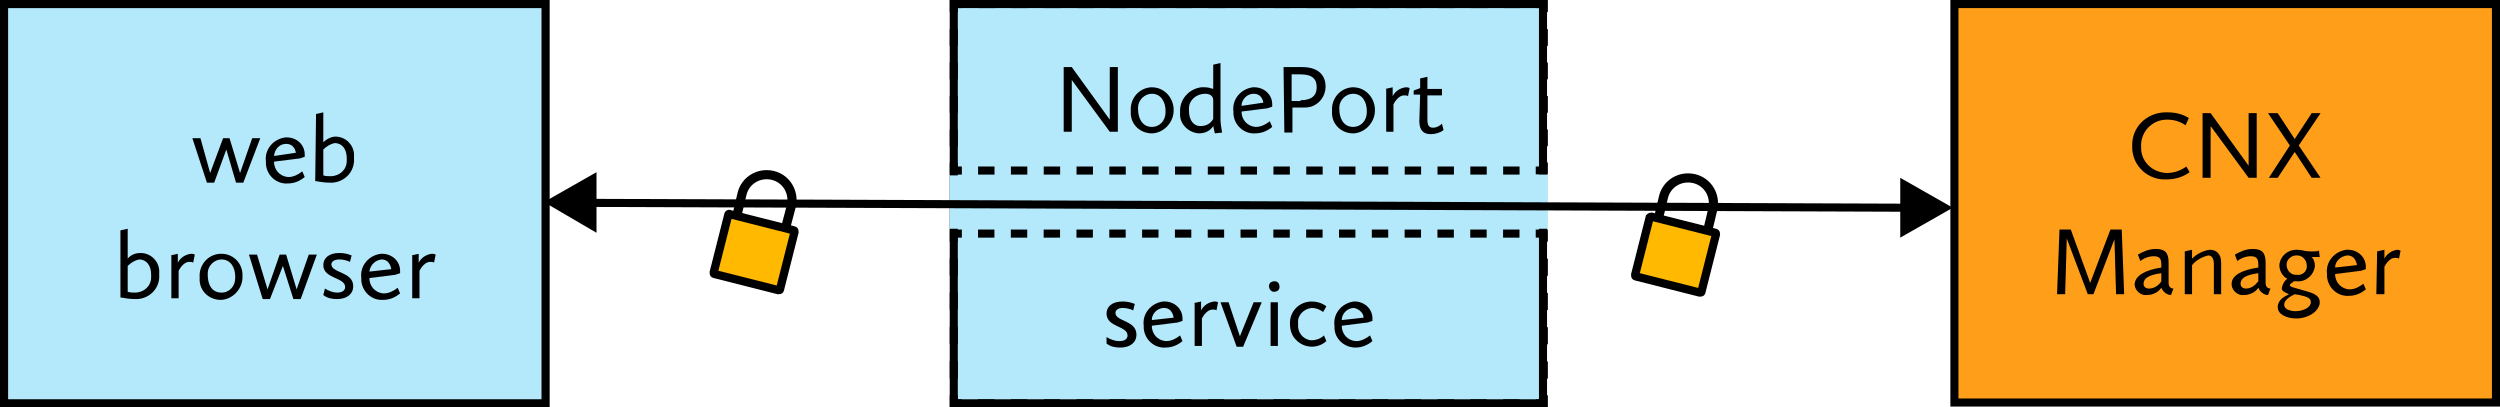 <?xml version="1.0" encoding="utf-8"?>
<!-- Generator: Adobe Illustrator 22.1.0, SVG Export Plug-In . SVG Version: 6.00 Build 0)  -->
<svg version="1.1" id="Layer_1" xmlns="http://www.w3.org/2000/svg" xmlns:xlink="http://www.w3.org/1999/xlink" x="0px" y="0px"
	 viewBox="0 0 309.3 50.4" style="enable-background:new 0 0 309.3 50.4;" xml:space="preserve">
<style type="text/css">
	.st0{fill:#B4E9FC;stroke:#000000;stroke-miterlimit:10;}
	.st1{fill:none;stroke:#000000;stroke-miterlimit:10;}
	.st2{fill:none;stroke:#000000;stroke-miterlimit:10;stroke-dasharray:2.03,2.03;}
	.st3{fill:none;stroke:#000000;stroke-miterlimit:10;stroke-dasharray:2.12,2.12;}
	.st4{fill:#B4E9FC;stroke:#000000;stroke-width:1.01;stroke-miterlimit:10;}
	.st5{fill:none;stroke:#000000;stroke-miterlimit:10;stroke-dasharray:2.07,2.07;}
	.st6{fill:#FF9E19;stroke:#000000;stroke-miterlimit:10;}
	.st7{fill:none;stroke:#000000;stroke-width:1.13;}
	.st8{fill:#FFB900;stroke:#000000;stroke-width:1.02;}
	.st9{fill:#B4E9FC;}
</style>
<title>Artboard 1</title>
<rect x="118" y="0.5" class="st0" width="72.9" height="49.4"/>
<polyline class="st1" points="191,48.9 191,49.9 190,49.9 "/>
<line class="st2" x1="188" y1="49.9" x2="120" y2="49.9"/>
<polyline class="st1" points="119,49.9 118,49.9 118,48.9 "/>
<line class="st3" x1="118" y1="46.8" x2="118" y2="30.9"/>
<polyline class="st1" points="118,29.9 118,28.9 119,28.9 "/>
<line class="st2" x1="121" y1="28.9" x2="189" y2="28.9"/>
<polyline class="st1" points="190,28.9 191,28.9 191,29.9 "/>
<line class="st3" x1="191" y1="32" x2="191" y2="47.9"/>
<rect x="0.5" y="0.5" class="st4" width="67" height="49.4"/>
<path d="M23.8,17.1h1l1.2,4.3l1.6-4.3h0.8l1.3,4.3l1.5-4.3h1l-2.1,5.5h-0.9L28,18.5l-1.5,4.1h-0.9L23.8,17.1z"/>
<path d="M35.5,17c1.2,0,2.2,0.9,2.2,2.1c0,0.1,0,0.2,0,0.3l-0.6,0.2L33.9,20c0,1,0.7,1.8,1.7,1.9c0,0,0.1,0,0.1,0
	c0.6,0,1.2-0.3,1.7-0.7l0.3,0.7c-0.6,0.5-1.3,0.8-2.1,0.8c-1.4,0.1-2.6-1-2.7-2.4c0-0.1,0-0.2,0-0.3c-0.2-1.5,0.9-2.8,2.4-3
	C35.4,17,35.5,17,35.5,17z M33.9,19.3l2.7-0.4c0,0-0.1-1.1-1.2-1.1C34.6,17.8,34,18.4,33.9,19.3L33.9,19.3z"/>
<path d="M39.1,14.1l0.9-0.2v3.7c0.4-0.4,1-0.7,1.5-0.7c1.3,0,2.4,1.1,2.3,2.5c0,0.1,0,0.1,0,0.2c0.1,1.6-1.1,2.9-2.7,3
	c-0.1,0-0.2,0-0.3,0c-0.6,0-1.2-0.1-1.8-0.2L39.1,14.1z M40,18.5v3.2c0.3,0.1,0.6,0.1,0.9,0.1c1.1,0,2-0.8,2-1.9c0-0.1,0-0.2,0-0.3
	c0-1.2-0.6-1.9-1.5-1.9C40.9,17.8,40.4,18.1,40,18.5z"/>
<path d="M14.9,28.5l0.9-0.2v3.7c0.4-0.5,1-0.7,1.6-0.7c1.3,0,2.4,1.1,2.3,2.5c0,0.1,0,0.1,0,0.2c0.1,1.6-1.1,2.9-2.7,3
	c-0.1,0-0.2,0-0.3,0c-0.6,0-1.2-0.1-1.8-0.2L14.9,28.5z M15.8,32.9v3.2c0.3,0.1,0.6,0.1,0.9,0.1c1.1,0,2-0.8,2-1.9
	c0-0.1,0-0.2,0-0.3c0-1.2-0.6-1.9-1.5-1.9C16.7,32.2,16.2,32.5,15.8,32.9L15.8,32.9z"/>
<path d="M21.1,31.6l0.9-0.2v1.1c0.3-0.6,0.9-1,1.6-1.1c0.2,0,0.3,0,0.5,0.1l-0.2,1c-0.1-0.1-0.3-0.1-0.5-0.1c-0.6,0-1.1,0.7-1.3,1.1
	v3.4h-0.9V31.6z"/>
<path d="M27.4,31.4c1.5,0,2.6,1.2,2.6,2.6c0,0,0,0.1,0,0.1c0.1,1.5-1.1,2.9-2.6,3c0,0-0.1,0-0.1,0c-1.5,0-2.7-1.2-2.6-2.7
	c0,0,0-0.1,0-0.1c-0.1-1.5,1-2.8,2.5-2.9C27.3,31.4,27.3,31.4,27.4,31.4z M27.4,36.2c1,0,1.7-0.8,1.7-1.8c0-0.1,0-0.1,0-0.2
	c0-1-0.5-2.1-1.7-2.1c-0.9,0-1.7,0.8-1.7,1.7c0,0.1,0,0.1,0,0.2C25.7,35.2,26.2,36.2,27.4,36.2L27.4,36.2z"/>
<path d="M30.8,31.5h1l1.3,4.3l1.5-4.3h0.8l1.3,4.3l1.5-4.3h1L37.2,37h-0.9L35,32.9L33.4,37h-0.9L30.8,31.5z"/>
<path d="M40.2,35.7c0.5,0.3,1,0.5,1.5,0.5c0.7,0,1-0.3,1-0.7c0-1.2-2.7-1-2.7-2.7c0-0.8,0.6-1.5,2-1.5c0.5,0,1,0.1,1.5,0.3l-0.2,0.8
	c-0.4-0.2-0.9-0.3-1.3-0.3c-0.7,0-1,0.3-1,0.6c0,1.1,2.7,0.9,2.7,2.7c0,1-0.8,1.6-2,1.6c-0.6,0-1.2-0.1-1.7-0.5L40.2,35.7z"/>
<path d="M47.3,31.4c1.2,0,2.2,0.9,2.2,2.1c0,0.1,0,0.2,0,0.3l-0.6,0.2l-3.2,0.4c0,1,0.7,1.8,1.7,1.9c0,0,0.1,0,0.1,0
	c0.6,0,1.2-0.3,1.7-0.7l0.3,0.7c-0.6,0.5-1.3,0.8-2.1,0.8c-1.4,0.1-2.6-1-2.7-2.4c0-0.1,0-0.2,0-0.3c-0.2-1.5,0.9-2.8,2.4-3
	C47.2,31.4,47.2,31.4,47.3,31.4z M45.7,33.6l2.7-0.3c0,0-0.1-1.2-1.2-1.2C46.4,32.2,45.8,32.8,45.7,33.6z"/>
<path d="M50.9,31.6l0.9-0.2v1.1c0.3-0.6,0.9-1,1.6-1.1c0.2,0,0.3,0,0.5,0.1l-0.2,1c-0.1-0.1-0.3-0.1-0.5-0.1c-0.6,0-1.1,0.7-1.3,1.1
	v3.4h-0.9V31.6z"/>
<polyline class="st1" points="191,20.1 191,21.1 190,21.1 "/>
<line class="st2" x1="188" y1="21.1" x2="120.1" y2="21.1"/>
<polyline class="st1" points="119,21.1 118,21.1 118,20.1 "/>
<line class="st5" x1="118" y1="18.1" x2="118" y2="2.5"/>
<polyline class="st1" points="118,1.5 118,0.5 119,0.5 "/>
<line class="st2" x1="121.1" y1="0.5" x2="189" y2="0.5"/>
<polyline class="st1" points="190,0.5 191,0.5 191,1.5 "/>
<line class="st5" x1="191" y1="3.6" x2="191" y2="19.1"/>
<path d="M131.6,8.3h1l4.7,6.5V8.3h1v8h-1l-4.7-6.4v6.4h-1V8.3z"/>
<path d="M142.5,10.8c1.5,0,2.6,1.2,2.7,2.6c0,0,0,0.1,0,0.1c0.1,1.5-1.1,2.9-2.6,3c0,0-0.1,0-0.1,0c-1.5,0-2.7-1.2-2.6-2.7
	c0,0,0-0.1,0-0.1c-0.1-1.5,1-2.8,2.5-2.9C142.4,10.8,142.4,10.8,142.5,10.8z M142.5,15.7c1,0,1.7-0.8,1.7-1.8c0-0.1,0-0.1,0-0.2
	c0-1-0.5-2.1-1.7-2.1c-0.9,0-1.7,0.8-1.7,1.7c0,0.1,0,0.1,0,0.2C140.8,14.6,141.3,15.7,142.5,15.7L142.5,15.7z"/>
<path d="M149.1,10.8c0.3,0,0.7,0.1,1,0.2V8l0.9-0.2v6.9c0,0.6,0.1,1.1,0.2,1.7l-0.9,0.1c0,0-0.1-0.5-0.2-0.9c-0.4,0.6-1,0.9-1.8,0.9
	c-1.3-0.1-2.4-1.2-2.3-2.5c0,0,0-0.1,0-0.1c-0.1-1.6,1.1-2.9,2.6-3.1C148.9,10.8,149,10.8,149.1,10.8z M150.1,14.7v-2.3
	c0-0.6-0.5-0.8-1-0.8c-1.1,0-2,0.8-2,1.8c0,0.1,0,0.2,0,0.3c0,1.2,0.6,1.9,1.4,1.9C149.2,15.6,149.8,15.3,150.1,14.7L150.1,14.7z"/>
<path d="M155.2,10.8c1.2,0,2.2,0.9,2.2,2.1c0,0.1,0,0.2,0,0.3l-0.6,0.2l-3.2,0.4c0,1,0.7,1.8,1.7,1.9c0,0,0.1,0,0.1,0
	c0.6,0,1.2-0.3,1.7-0.7l0.3,0.7c-0.6,0.5-1.3,0.8-2.1,0.8c-1.4,0.1-2.6-1-2.7-2.4c0-0.1,0-0.2,0-0.3c-0.2-1.5,0.9-2.8,2.4-3
	C155.1,10.8,155.1,10.8,155.2,10.8z M153.6,13.1l2.7-0.4c0,0-0.1-1.1-1.2-1.1C154.3,11.6,153.6,12.3,153.6,13.1z"/>
<path d="M158.8,8.3h2.3c2.1,0,2.9,1.1,2.9,2.4c0,1.4-1.1,2.6-2.5,2.6c-0.1,0-0.2,0-0.3,0h-1.3v3.1h-1L158.8,8.3z M160.9,12.4
	c1.4,0,2-0.6,2-1.6s-0.5-1.6-2-1.6h-1.1v3.3H160.9z"/>
<path d="M167.4,10.8c1.5,0,2.6,1.2,2.7,2.6c0,0,0,0.1,0,0.1c0.1,1.5-1.1,2.9-2.6,3c0,0-0.1,0-0.1,0c-1.5,0-2.7-1.2-2.6-2.7
	c0,0,0-0.1,0-0.1c-0.1-1.5,1-2.8,2.5-2.9C167.3,10.8,167.3,10.8,167.4,10.8z M167.4,15.7c1,0,1.7-0.8,1.7-1.8c0-0.1,0-0.1,0-0.2
	c0-1-0.5-2.1-1.7-2.1c-0.9,0-1.7,0.8-1.7,1.7c0,0.1,0,0.1,0,0.2C165.7,14.6,166.2,15.7,167.4,15.7L167.4,15.7z"/>
<path d="M171.4,11l0.9-0.2v1.1c0.3-0.6,0.9-1,1.6-1.1c0.2,0,0.3,0,0.5,0.1l-0.2,1c-0.1-0.1-0.3-0.1-0.5-0.1c-0.6,0-1.1,0.7-1.3,1.1
	v3.4h-0.9V11z"/>
<path d="M175.7,11.7h-0.8v-0.5l0.8-0.3V9.7l0.9-0.2v1.5h1.8v0.8h-1.8v3c0,0.7,0.2,1,0.7,1c0.4,0,0.8-0.2,1.1-0.5l0.2,0.8
	c-0.4,0.3-1,0.5-1.6,0.5c-0.9,0-1.4-0.5-1.4-1.6L175.7,11.7z"/>
<rect x="241.8" y="0.5" class="st6" width="67" height="49.3"/>
<path d="M268.2,13.9c0.9,0,1.8,0.2,2.6,0.7l-0.4,0.9c-0.7-0.5-1.5-0.7-2.3-0.7c-1.7,0-3.1,1.3-3.2,3c0,0.1,0,0.2,0,0.3
	c-0.1,1.8,1.3,3.2,3.1,3.3c0,0,0.1,0,0.1,0c0.9,0,1.7-0.3,2.4-0.8l0.4,0.7c-0.8,0.6-1.8,0.9-2.9,0.9c-2.2,0.1-4.1-1.6-4.2-3.8
	c0-0.1,0-0.2,0-0.3c-0.1-2.3,1.7-4.1,4-4.2C267.9,13.9,268.1,13.9,268.2,13.9z"/>
<path d="M272.5,14h1l4.7,6.5V14h1v8h-1l-4.7-6.4V22h-1V14z"/>
<path d="M283.3,18l-2.7-4h1.2l2.1,3.2L286,14h1.1l-2.7,4l2.7,4H286l-2.1-3.2l-2.1,3.2h-1.1L283.3,18z"/>
<path d="M254.8,28.4h1.4l2.4,6.6l2.5-6.6h1.4l0.3,8h-1l-0.2-6.8l-2.6,6.8h-0.7l-2.6-6.9l-0.2,6.9h-1L254.8,28.4z"/>
<path d="M267.4,33.1v-0.2c0-0.6,0-1.2-0.9-1.2c-0.6,0-1.2,0.2-1.7,0.6l-0.3-0.8c0.7-0.4,1.4-0.7,2.2-0.7c1.2,0,1.6,0.5,1.6,1.7V35
	c0,0.4,0.2,0.7,0.6,0.7c0,0,0,0,0,0l-0.3,0.8c-0.5,0-1-0.4-1.2-0.9c-0.4,0.6-1.1,0.9-1.8,0.9c-0.7,0.1-1.4-0.5-1.5-1.2
	c0-0.1,0-0.1,0-0.2C264.2,34.1,265.4,33.4,267.4,33.1z M267.4,34.8v-1c-1.5,0.2-2.2,0.6-2.2,1.3c0,0.4,0.3,0.6,0.7,0.6
	C266.5,35.7,267.1,35.3,267.4,34.8z"/>
<path d="M270.3,31.1l0.9-0.2V32c0.6-0.6,1.4-1,2.2-1.1c0.8,0,1.4,0.5,1.4,1.6v3.9h-0.9v-3.7c0-0.8-0.3-1.1-0.7-1.1
	c-0.8,0.2-1.5,0.6-2,1.2v3.6h-0.9L270.3,31.1z"/>
<path d="M279.4,33.1v-0.2c0-0.6,0-1.2-0.9-1.2c-0.6,0-1.2,0.2-1.7,0.6l-0.3-0.8c0.7-0.4,1.4-0.7,2.2-0.7c1.2,0,1.6,0.5,1.6,1.7V35
	c0,0.4,0.2,0.7,0.6,0.7c0,0,0,0,0,0l-0.3,0.8c-0.5,0-1-0.4-1.2-0.9c-0.4,0.6-1.1,0.9-1.8,0.9c-0.7,0.1-1.4-0.5-1.5-1.2
	c0-0.1,0-0.1,0-0.2C276.1,34.1,277.3,33.4,279.4,33.1z M279.4,34.8v-1c-1.5,0.2-2.2,0.6-2.2,1.3c0,0.4,0.3,0.6,0.7,0.6
	C278.5,35.7,279,35.3,279.4,34.8z"/>
<path d="M283,34.5c-0.6-0.3-1-1-1-1.7c0.1-1.1,1-1.9,2.1-1.9c0,0,0.1,0,0.1,0c0.6,0,1,0.2,1.5,0.2h0.6c0.2,0,0.4,0,0.6-0.1l0.1,0.8
	h-0.7H286c0.3,0.3,0.4,0.7,0.4,1.1c-0.1,1.1-1.1,2-2.2,1.9c0,0,0,0,0,0c-0.1,0-0.3,0-0.4,0c-0.2,0.2-0.5,0.3-0.5,0.5
	s0.6,0.3,1.6,0.6s2.1,0.5,2.1,1.5s-1.3,2-2.9,2c-1.2,0-2.3-0.5-2.3-1.4s0.8-1.3,1.4-1.6c-0.5-0.2-0.9-0.4-0.9-0.7
	S282.6,34.7,283,34.5z M284,38.5c1,0,1.9-0.5,1.9-1.1s-0.6-0.7-1.4-0.9l-0.6-0.1c-0.6,0.3-1.3,0.7-1.3,1.3S283.4,38.5,284,38.5z
	 M285.4,32.9c0-0.7-0.5-1.3-1.2-1.3c0,0,0,0-0.1,0c-0.6,0-1.2,0.5-1.2,1.1c0,0,0,0.1,0,0.1c0,0.6,0.5,1.2,1.1,1.2c0.1,0,0.1,0,0.2,0
	c0.6,0.1,1.2-0.4,1.2-1C285.4,33,285.4,32.9,285.4,32.9L285.4,32.9z"/>
<path d="M290.5,30.9c1.2,0,2.2,0.9,2.2,2.1c0,0.1,0,0.2,0,0.3l-0.6,0.2l-3.2,0.4c0,1,0.7,1.8,1.7,1.9c0,0,0.1,0,0.1,0
	c0.6,0,1.2-0.3,1.7-0.7l0.3,0.7c-0.6,0.5-1.3,0.8-2.1,0.8c-1.4,0.1-2.6-1-2.7-2.4c0-0.1,0-0.2,0-0.3c-0.2-1.5,0.9-2.8,2.4-3
	C290.3,30.9,290.4,30.9,290.5,30.9z M288.9,33.1l2.7-0.3c0,0-0.1-1.2-1.2-1.2C289.6,31.7,288.9,32.3,288.9,33.1z"/>
<path d="M294.1,31.1l0.9-0.2V32c0.3-0.6,0.9-1,1.6-1.1c0.2,0,0.3,0.1,0.4,0.1l-0.2,1c-0.1-0.1-0.3-0.1-0.5-0.1
	c-0.6,0-1.1,0.7-1.3,1.1v3.4H294L294.1,31.1z"/>
<path d="M136.9,41.7c0.5,0.3,1,0.5,1.6,0.5c0.7,0,1-0.3,1-0.7c0-1.2-2.6-1-2.6-2.7c0-0.8,0.6-1.5,2-1.5c0.5,0,1,0.1,1.5,0.3
	l-0.2,0.8c-0.4-0.2-0.9-0.3-1.3-0.3c-0.6,0-0.9,0.3-0.9,0.6c0,1.1,2.6,0.9,2.6,2.7c0,1-0.8,1.6-2,1.6c-0.6,0-1.2-0.1-1.7-0.5
	L136.9,41.7z"/>
<path d="M144.1,37.3c1.2,0,2.2,0.9,2.2,2.1c0,0.1,0,0.2,0,0.3l-0.6,0.2l-3.2,0.4c0,1,0.7,1.8,1.7,1.9c0,0,0.1,0,0.1,0
	c0.6,0,1.2-0.3,1.7-0.7l0.3,0.7c-0.6,0.5-1.3,0.8-2.1,0.8c-1.4,0.1-2.6-1-2.7-2.4c0-0.1,0-0.2,0-0.3c-0.2-1.5,0.9-2.8,2.4-3
	C144,37.3,144,37.3,144.1,37.3z M142.5,39.6l2.7-0.3c0,0-0.1-1.2-1.2-1.2C143.2,38.1,142.5,38.8,142.5,39.6L142.5,39.6z"/>
<path d="M147.7,37.5l0.9-0.2v1.1c0.3-0.6,0.9-1,1.6-1.1c0.2,0,0.3,0,0.5,0.1l-0.2,1c-0.1-0.1-0.3-0.1-0.5-0.1
	c-0.6,0-1.1,0.7-1.3,1.1v3.4h-0.9V37.5z"/>
<path d="M151,37.4h1l1.4,4.2l1.7-4.2h1l-2.3,5.5H153L151,37.4z"/>
<path d="M157,35.4c0-0.4,0.3-0.6,0.7-0.6c0.4,0,0.6,0.3,0.6,0.7s-0.3,0.6-0.7,0.6l0,0C157.3,36.1,157,35.8,157,35.4
	C157,35.4,157,35.4,157,35.4z M157.2,37.4h0.9v5.4h-0.9V37.4z"/>
<path d="M162.3,37.3c0.6,0,1.3,0.2,1.8,0.6l-0.4,0.7c-0.4-0.3-0.9-0.5-1.4-0.5c-1,0.1-1.8,0.9-1.7,1.9c0,0,0,0,0,0.1
	c-0.1,1,0.6,1.9,1.6,2c0,0,0.1,0,0.1,0c0.5,0,1.1-0.2,1.5-0.6l0.3,0.7c-1.1,1-2.8,0.9-3.8-0.2c-0.5-0.5-0.7-1.2-0.7-1.9
	C159.5,38.6,160.7,37.3,162.3,37.3C162.3,37.3,162.3,37.3,162.3,37.3z"/>
<path d="M167.6,37.3c1.2,0,2.2,0.9,2.2,2.1c0,0.1,0,0.2,0,0.3l-0.6,0.2l-3.2,0.4c0,1,0.7,1.8,1.7,1.9c0,0,0.1,0,0.1,0
	c0.6,0,1.2-0.3,1.7-0.7l0.3,0.7c-0.6,0.5-1.3,0.8-2.1,0.8c-1.4,0-2.6-1.1-2.6-2.5c0-0.1,0-0.2,0-0.2c-0.2-1.5,0.9-2.8,2.4-3
	C167.5,37.3,167.5,37.3,167.6,37.3z M166,39.6l2.7-0.3c0-0.6-0.6-1.1-1.2-1.2C166.7,38.1,166,38.8,166,39.6z"/>
<g id="shackle">
	<path id="svg_1" class="st7" d="M204.9,28.2l0.9-3.8c0.4-1.7,2.1-2.7,3.8-2.3c1.7,0.4,2.7,2.1,2.3,3.8l-0.9,3.8"/>
</g>
<path class="st8" d="M204.3,26.8l7.9,2c0.1,0,0.1,0.1,0.1,0.2l-1.8,7.1c0,0.1-0.1,0.1-0.2,0.1l-7.9-2c-0.1,0-0.1-0.1-0.1-0.2
	l1.8-7.1C204.1,26.9,204.2,26.8,204.3,26.8z"/>
<g id="shackle-3">
	<path id="svg_1-3" class="st7" d="M90.9,27.8l0.9-3.8c0.4-1.7,2.1-2.7,3.8-2.3c1.7,0.4,2.7,2.1,2.3,3.8l-1,3.8"/>
</g>
<path class="st8" d="M90.3,26.5l7.9,2c0.1,0,0.1,0.1,0.1,0.2l-1.8,7.1c0,0.1-0.1,0.1-0.2,0.1l-7.9-2c-0.1,0-0.1-0.1-0.1-0.2l1.8-7.1
	C90.1,26.5,90.2,26.4,90.3,26.5z"/>
<rect x="117.5" y="21.7" class="st9" width="2.7" height="6.6"/>
<rect x="188.8" y="21.6" class="st9" width="2.7" height="6.7"/>
<line class="st1" x1="72.7" y1="25.1" x2="236.2" y2="25.7"/>
<polygon points="73.8,28.8 67.3,25 73.8,21.3 "/>
<polygon points="235.1,29.4 241.6,25.7 235.1,22 "/>
</svg>
